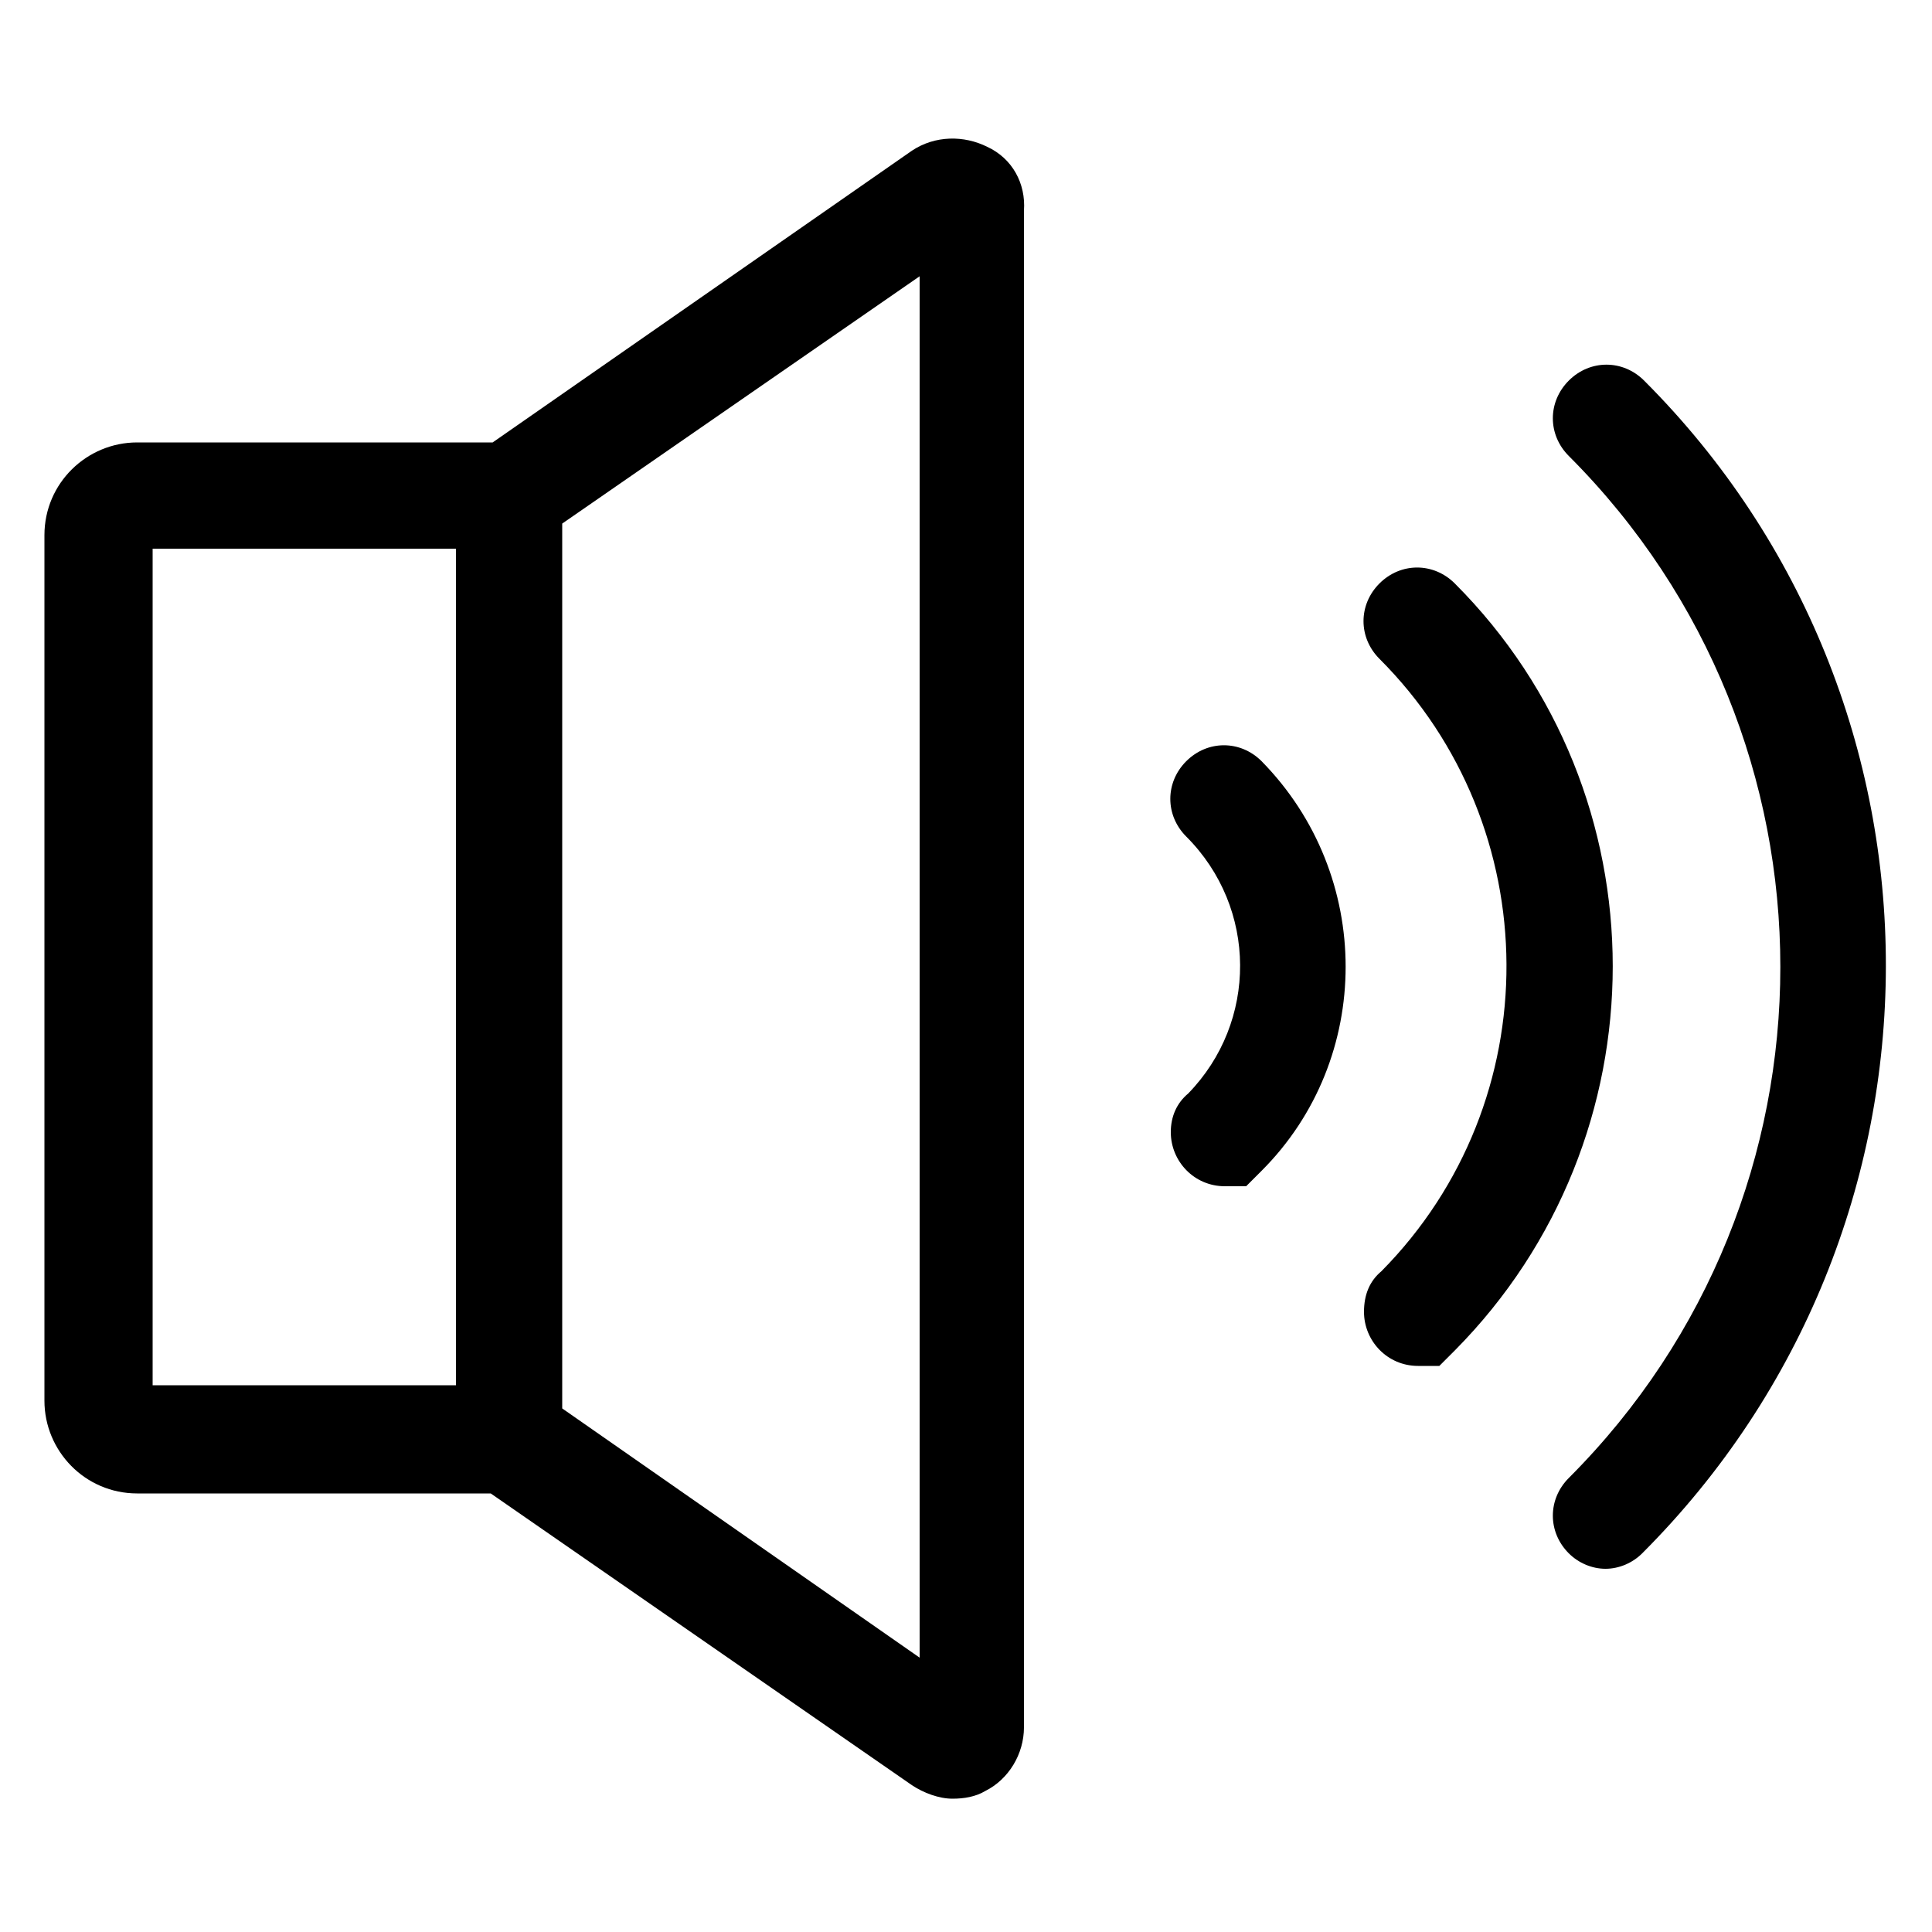 <?xml version="1.0" encoding="utf-8"?>
<!-- Generator: Adobe Illustrator 22.0.1, SVG Export Plug-In . SVG Version: 6.00 Build 0)  -->
<svg version="1.1" id="Layer_2_1_" xmlns="http://www.w3.org/2000/svg" xmlns:xlink="http://www.w3.org/1999/xlink" x="0px" y="0px"
	 viewBox="0 0 100 100" style="enable-background:new 0 0 100 100;" xml:space="preserve">
<g>
	<path d="M51.1,7.6c-1.2-0.6-2.7-0.6-3.9,0.2L25.5,22.9H7.1c-2.6,0-4.8,2.1-4.8,4.8v44.8c0,2.6,2.1,4.8,4.8,4.8h18.3l21.8,15.1h0
		c0.6,0.4,1.4,0.7,2.1,0.7c0.6,0,1.2-0.1,1.7-0.4c1.2-0.6,2-1.9,2-3.3V10.9C53.1,9.5,52.4,8.2,51.1,7.6z M7.9,28.4h15.7v43.3H7.9
		V28.4z M47.6,85.8L29.1,72.9V27.1l18.5-12.8V85.8z"/>
	<path d="M61.4,39.4c-1.1,1.1-1.1,2.8,0,3.9c3.7,3.7,3.7,9.6,0.1,13.3c-0.6,0.5-0.9,1.2-0.9,2c0,1.5,1.2,2.8,2.8,2.8h1.1l0.8-0.8
		c5.8-5.8,5.8-15.3,0-21.2C64.2,38.3,62.5,38.3,61.4,39.4z"/>
	<path d="M85.1,19.7c-1.1-1.1-2.8-1.1-3.9,0c-1.1,1.1-1.1,2.8,0,3.9c14.6,14.6,14.6,38.3,0,52.9c-1.1,1.1-1.1,2.8,0,3.9
		c0.5,0.5,1.2,0.8,1.9,0.8s1.4-0.3,1.9-0.8C101.8,63.6,101.8,36.4,85.1,19.7z"/>
	<path d="M75.3,30.2c-1.1-1.1-2.8-1.1-3.9,0c-1.1,1.1-1.1,2.8,0,3.9c8.7,8.7,8.8,22.9,0.1,31.7c-0.6,0.5-0.9,1.2-0.9,2.1
		c0,1.5,1.2,2.8,2.8,2.8h1.1l0.8-0.8C86.2,58.9,86.2,41.1,75.3,30.2z"/>
</g>
</svg>
